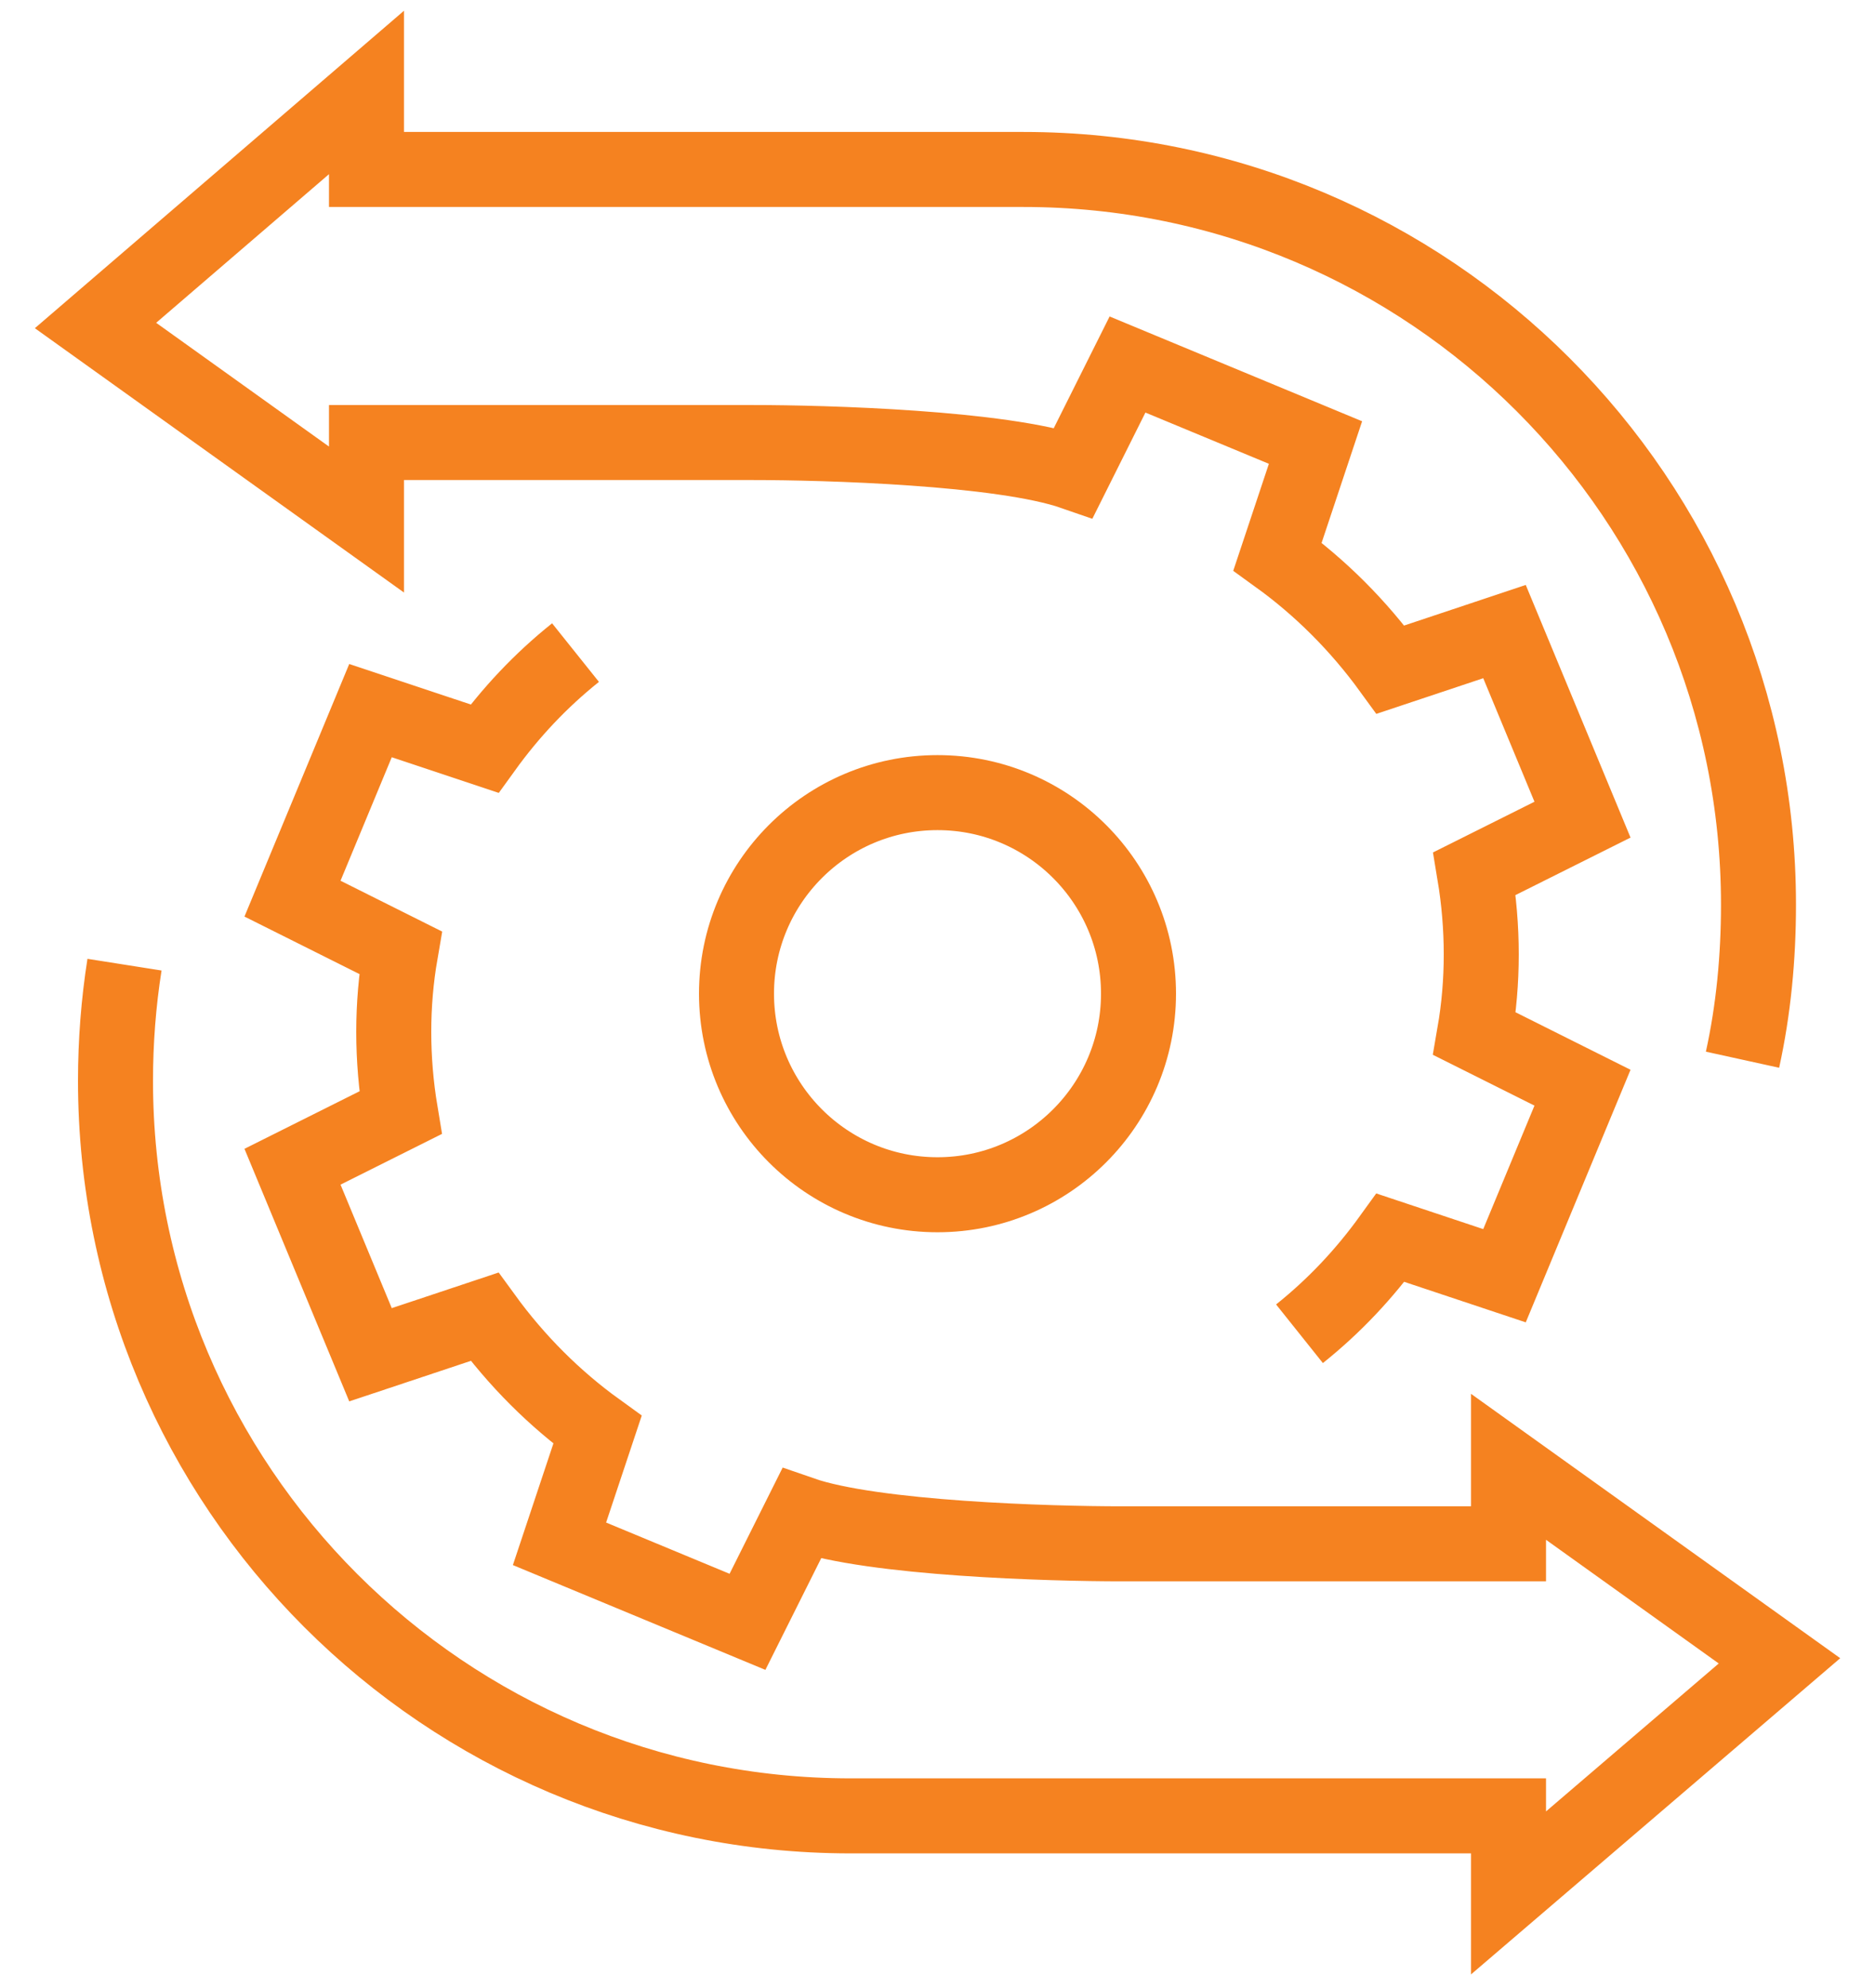 <?xml version="1.0" encoding="UTF-8"?>
<svg xmlns="http://www.w3.org/2000/svg" width="50" height="53" viewBox="0 0 50 53" fill="none">
  <path id="Vector" d="M3.32 25.718C3.16 26.732 3.08 27.771 3.08 28.811C3.08 39.638 11.853 48.411 22.68 48.411H40.227V50.465L47.453 44.278L40.227 39.105V41.158H29.907C28.013 41.158 23.293 41.025 21.373 40.358L19.933 43.238L14.92 41.158L15.933 38.118C14.787 37.291 13.773 36.278 12.92 35.105L9.88 36.118L7.8 31.105L10.68 29.665C10.44 28.225 10.44 26.785 10.68 25.398L7.8 23.958L9.88 18.945L12.92 19.958C13.613 18.998 14.413 18.145 15.347 17.398M46.467 28.252C46.76 26.918 46.893 25.532 46.893 24.118C46.893 13.291 38.12 4.518 27.293 4.518H9.773V2.465L2.547 8.678L9.773 13.851V11.798H20.093C21.987 11.798 26.707 11.931 28.627 12.598L30.067 9.718L35.08 11.798L34.067 14.838C35.213 15.665 36.227 16.678 37.08 17.852L40.12 16.838L42.2 21.852L39.32 23.291C39.56 24.732 39.56 26.172 39.32 27.558L42.2 28.998L40.12 34.011L37.08 32.998C36.387 33.958 35.587 34.812 34.653 35.558M30.36 26.491C30.36 29.451 27.96 31.852 25 31.852C22.04 31.852 19.64 29.451 19.64 26.491C19.64 23.532 22.04 21.131 25 21.131C27.96 21.131 30.36 23.532 30.36 26.491Z" stroke="#F58220" stroke-width="2" stroke-miterlimit="10"></path>
</svg>
